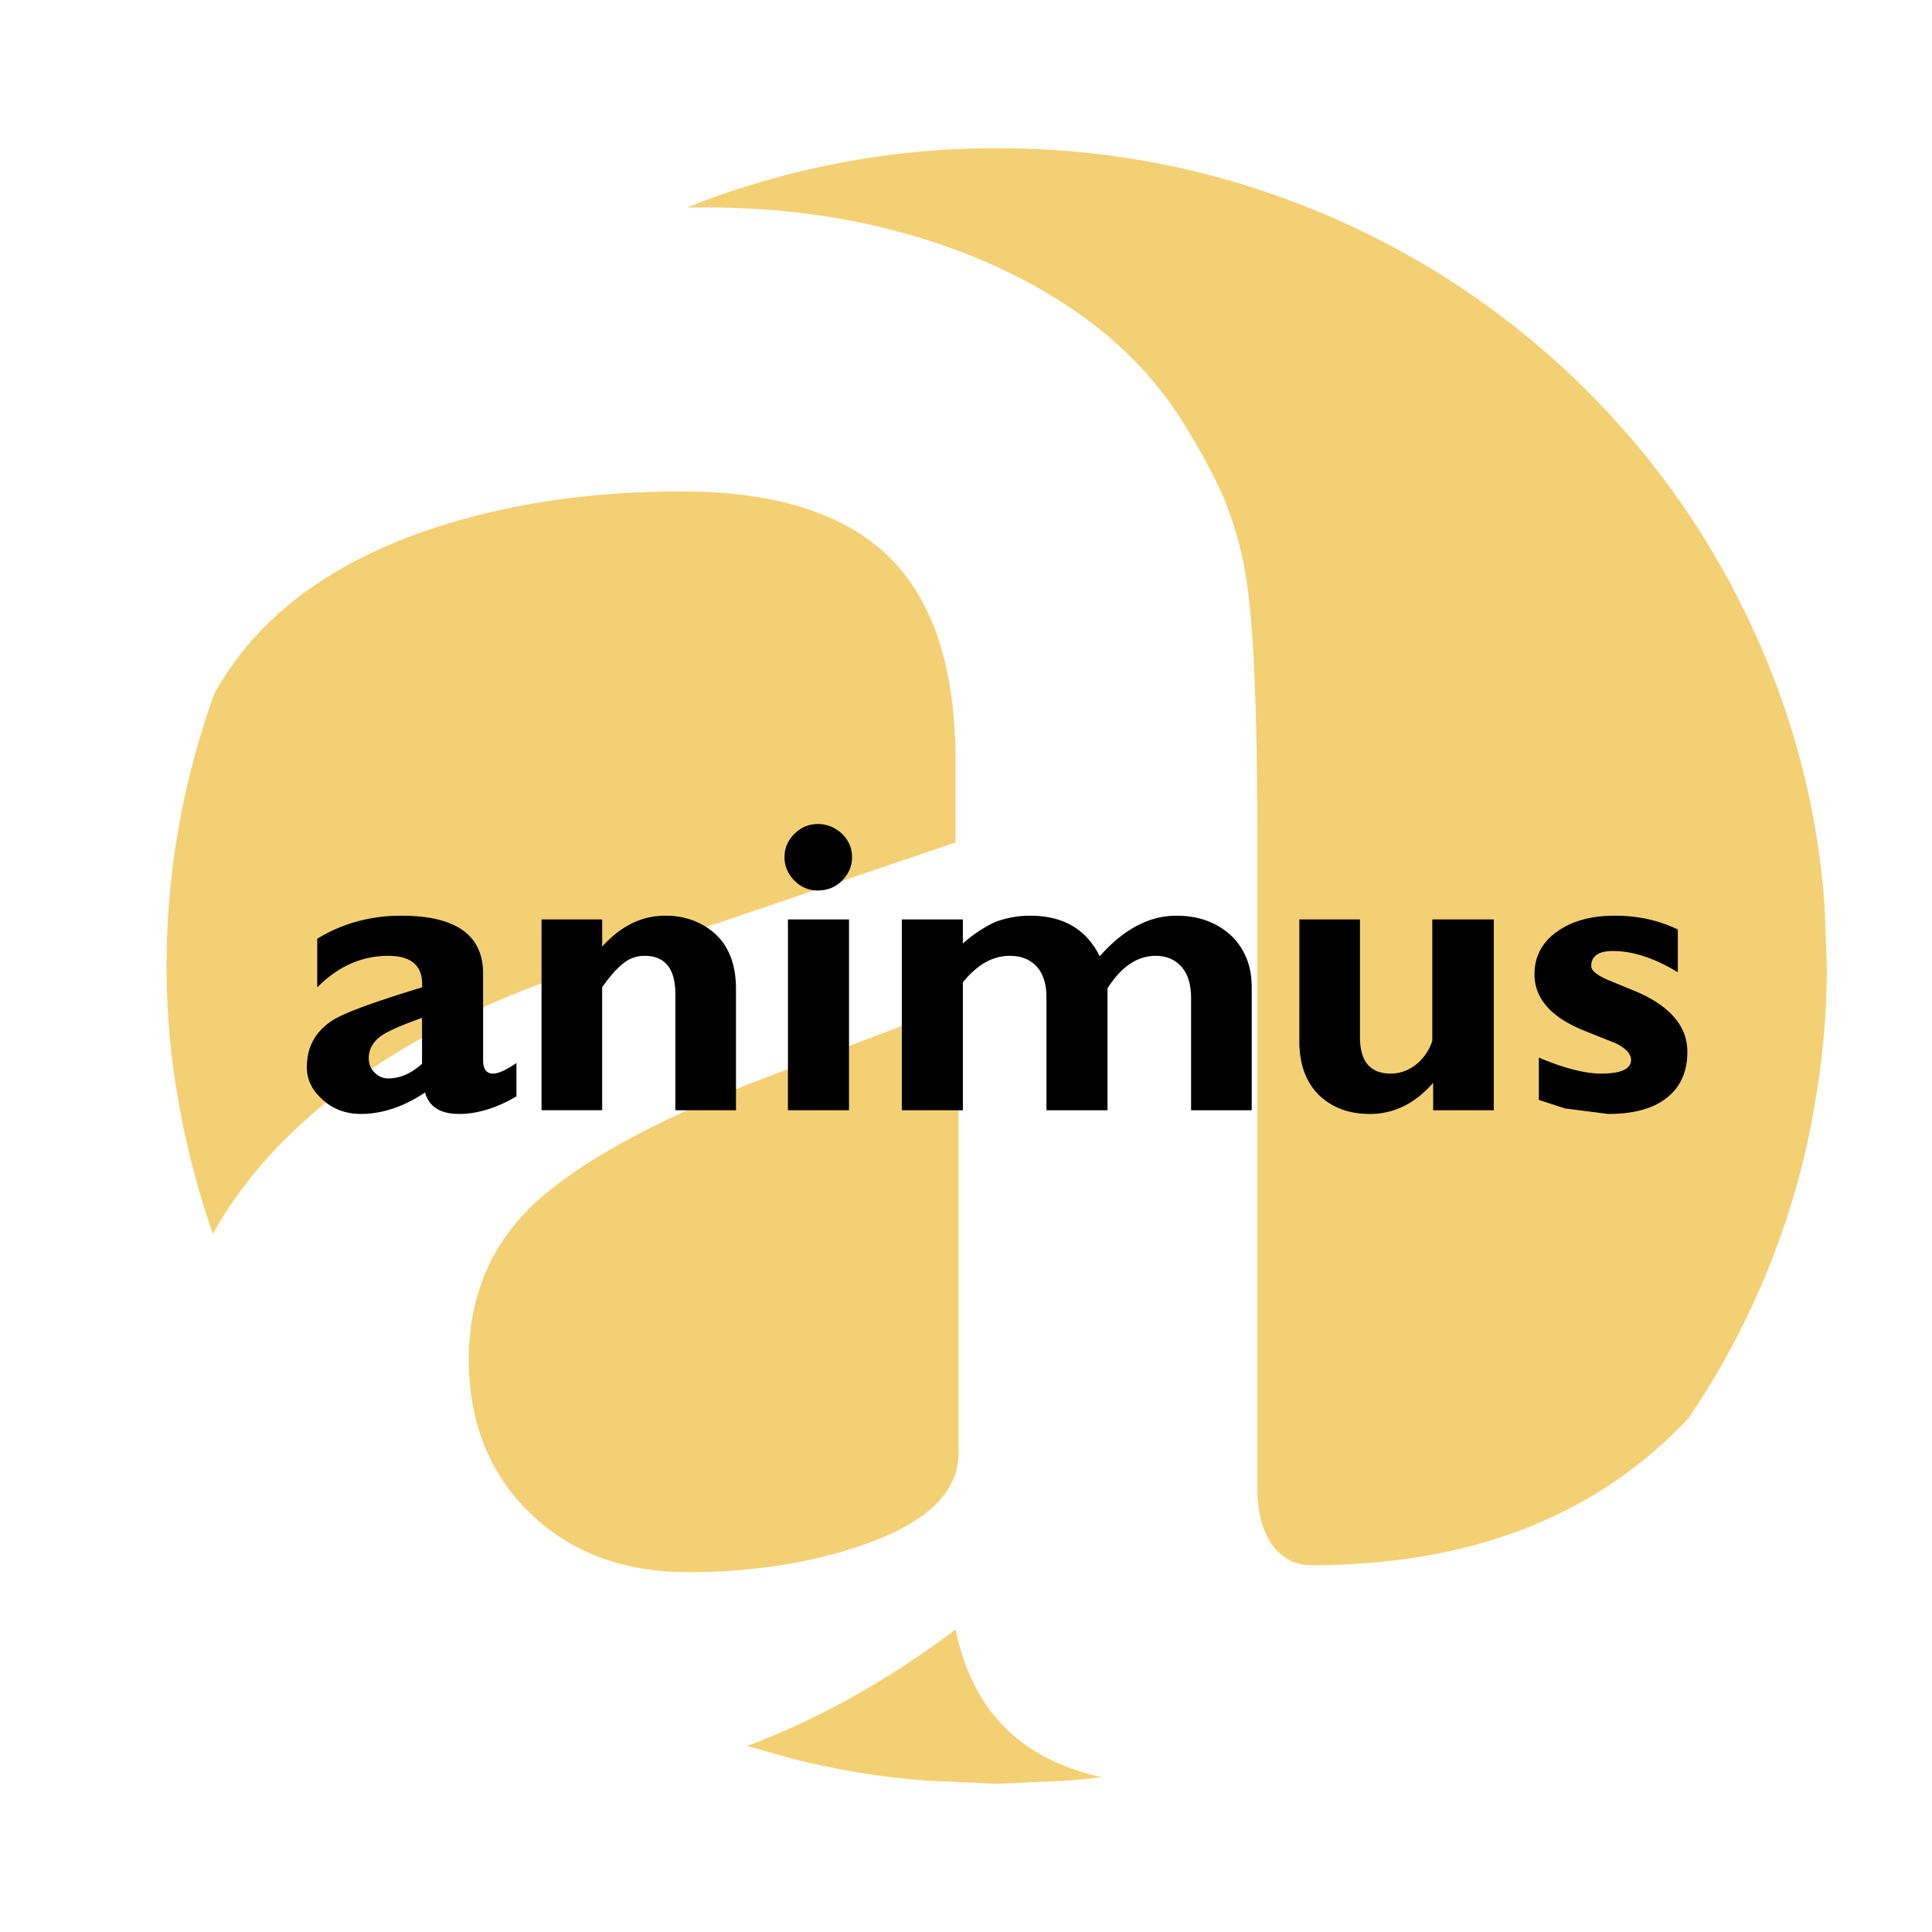 <svg xmlns="http://www.w3.org/2000/svg" width="2500" height="2500" viewBox="0 0 192.756 192.756"><g fill-rule="evenodd" clip-rule="evenodd"><path fill="#fff" d="M0 0h192.756v192.756H0V0z"/><path d="M173.963 60.801c-4.451-9.082-10.453-17.089-17.928-24.025-7.562-6.958-16.115-12.34-25.664-16.126-9.852-3.918-20.133-5.864-30.889-5.864a83.253 83.253 0 0 0-30.934 5.909h1.812c10.457 0 19.965 1.88 28.517 5.665 8.596 3.852 14.904 9.04 19.01 15.559 1.857 2.954 3.197 5.469 4.104 7.526a35.822 35.822 0 0 1 2.248 7.701c.818 4.552 1.209 13.524 1.209 26.914v64.351c0 2.387.473 4.268 1.424 5.645.994 1.4 2.293 2.1 3.977 2.1h.043c15.896 0 28.428-4.898 37.629-14.725l.043-.088a79.727 79.727 0 0 0 9.811-20.15c1.164-3.611 2.027-7.111 2.588-10.504a78.069 78.069 0 0 0 1.299-14.309l-.219-5.932c-.736-10.394-3.457-20.282-8.08-29.647zm-78.63 101.767c-6.566 4.965-13.347 8.773-20.305 11.443l-.517.195.127.021 4.711 1.312c4.104 1.029 8.38 1.73 12.831 2.104l7.303.326 7.213-.326 3.242-.33c-5.4-1.182-9.375-3.764-11.883-7.723-1.255-2.014-2.16-4.354-2.722-7.022zm-20.219-54.572c-10.584 4.201-17.93 8.338-22.119 12.387-4.148 4.068-6.222 9.145-6.222 15.25 0 6.234 2.032 11.334 6.049 15.273 4.062 3.959 9.332 5.949 15.812 5.949 6.22 0 11.924-.854 17.063-2.582 6.612-2.209 9.896-5.271 9.939-9.211v-44.854l-20.522 7.788zM88.68 55.548c-4.45-4.354-11.363-6.52-20.738-6.52-9.416 0-17.973 1.335-25.619 3.982-9.981 3.502-16.935 8.907-20.954 16.236-3.154 8.796-4.752 17.831-4.752 27.132 0 2.646.13 5.383.432 8.207l.043.457a85.898 85.898 0 0 0 4.147 18.074c3.068-5.537 7.604-10.502 13.565-14.879 6.007-4.443 13.309-8.141 21.818-11.051l38.71-13.128v-8.095c.001-9.255-2.202-16.06-6.652-20.415z" fill="#f4d074"/><path d="M42.107 101.555v4.574c-1.081.984-2.204 1.465-3.371 1.465-.518 0-.993-.197-1.382-.611-.389-.373-.562-.854-.562-1.422 0-.898.432-1.643 1.296-2.254.692-.461 2.031-1.051 4.019-1.752zm57.159-9.561a10 10 0 0 1 3.498-.635c3.328 0 5.617 1.356 6.957 4.048 2.375-2.691 4.924-4.048 7.646-4.048 2.203 0 4.018.656 5.443 1.969 1.383 1.312 2.074 3.041 2.074 5.186v12.254h-6.049v-11.16c0-1.355-.303-2.406-.951-3.15-.648-.722-1.512-1.094-2.59-1.094-1.816 0-3.414 1.073-4.797 3.239v12.166h-6.092V99.477c0-1.422-.389-2.516-1.166-3.238-.648-.59-1.471-.875-2.506-.875-1.686 0-3.24.875-4.667 2.647v12.758h-6.092V91.731h6.092v2.407c.909-.832 1.989-1.554 3.2-2.144zm-20.653-.263h6.092v19.037h-6.092V91.731zm.649-8.533c.647-.657 1.426-.984 2.333-.984s1.728.327 2.419.984c.648.634.994 1.4.994 2.319 0 .897-.346 1.685-.994 2.342-.648.656-1.469.984-2.419.984-.907 0-1.686-.328-2.333-.984-.648-.657-.994-1.445-.994-2.342 0-.919.345-1.685.994-2.319zm-12.875 8.161c1.814 0 3.37.525 4.666 1.554 1.598 1.291 2.376 3.216 2.376 5.753v12.102H67.38V99.17c0-2.537-1.037-3.807-3.067-3.807-.735 0-1.426.219-2.031.678-.647.482-1.382 1.291-2.203 2.451v12.275h-6.048V91.731h6.048v2.713c1.858-2.057 3.932-3.085 6.308-3.085zm-34.735 2.297v4.857c2.073-2.101 4.449-3.151 7.084-3.151 2.376 0 3.5 1.05 3.371 3.151-4.71 1.422-7.604 2.494-8.771 3.195-1.814 1.094-2.722 2.689-2.722 4.77 0 1.225.519 2.297 1.556 3.217 1.036.963 2.333 1.443 3.844 1.443 2.117 0 4.277-.723 6.394-2.143.389 1.42 1.512 2.143 3.413 2.143 1.814 0 3.716-.59 5.704-1.75v-3.326c-1.037.701-1.815 1.051-2.333 1.051-.648 0-.994-.438-.994-1.312v-8.666c0-3.85-2.721-5.776-8.166-5.776-3.067 0-5.875.766-8.38 2.297zm135.744-.918v4.266c-2.332-1.422-4.494-2.122-6.48-2.122-1.426 0-2.16.503-2.16 1.51 0 .415.52.853 1.514 1.313l3.283 1.355c3.197 1.467 4.795 3.414 4.795 5.887 0 1.99-.691 3.521-2.074 4.594-1.34 1.072-3.283 1.598-5.832 1.598l-4.277-.547-2.635-.854v-4.223c2.549 1.072 4.623 1.598 6.221 1.598 1.988 0 2.98-.461 2.98-1.379 0-.59-.518-1.139-1.512-1.641l-3.283-1.312c-3.24-1.336-4.838-3.195-4.838-5.58 0-1.75.734-3.173 2.244-4.245 1.471-1.072 3.414-1.597 5.791-1.597 2.289 0 4.363.459 6.263 1.379zm-18.361-1.007v19.037h-6.049v-2.736c-1.814 2.08-3.93 3.107-6.307 3.107-2.031 0-3.674-.59-4.969-1.771-1.383-1.312-2.074-3.129-2.074-5.471V91.731h6.049v11.75c0 2.43 1.037 3.633 3.066 3.633.908 0 1.771-.307 2.551-.92a5.034 5.034 0 0 0 1.598-2.34V91.731h6.135z"/></g></svg>